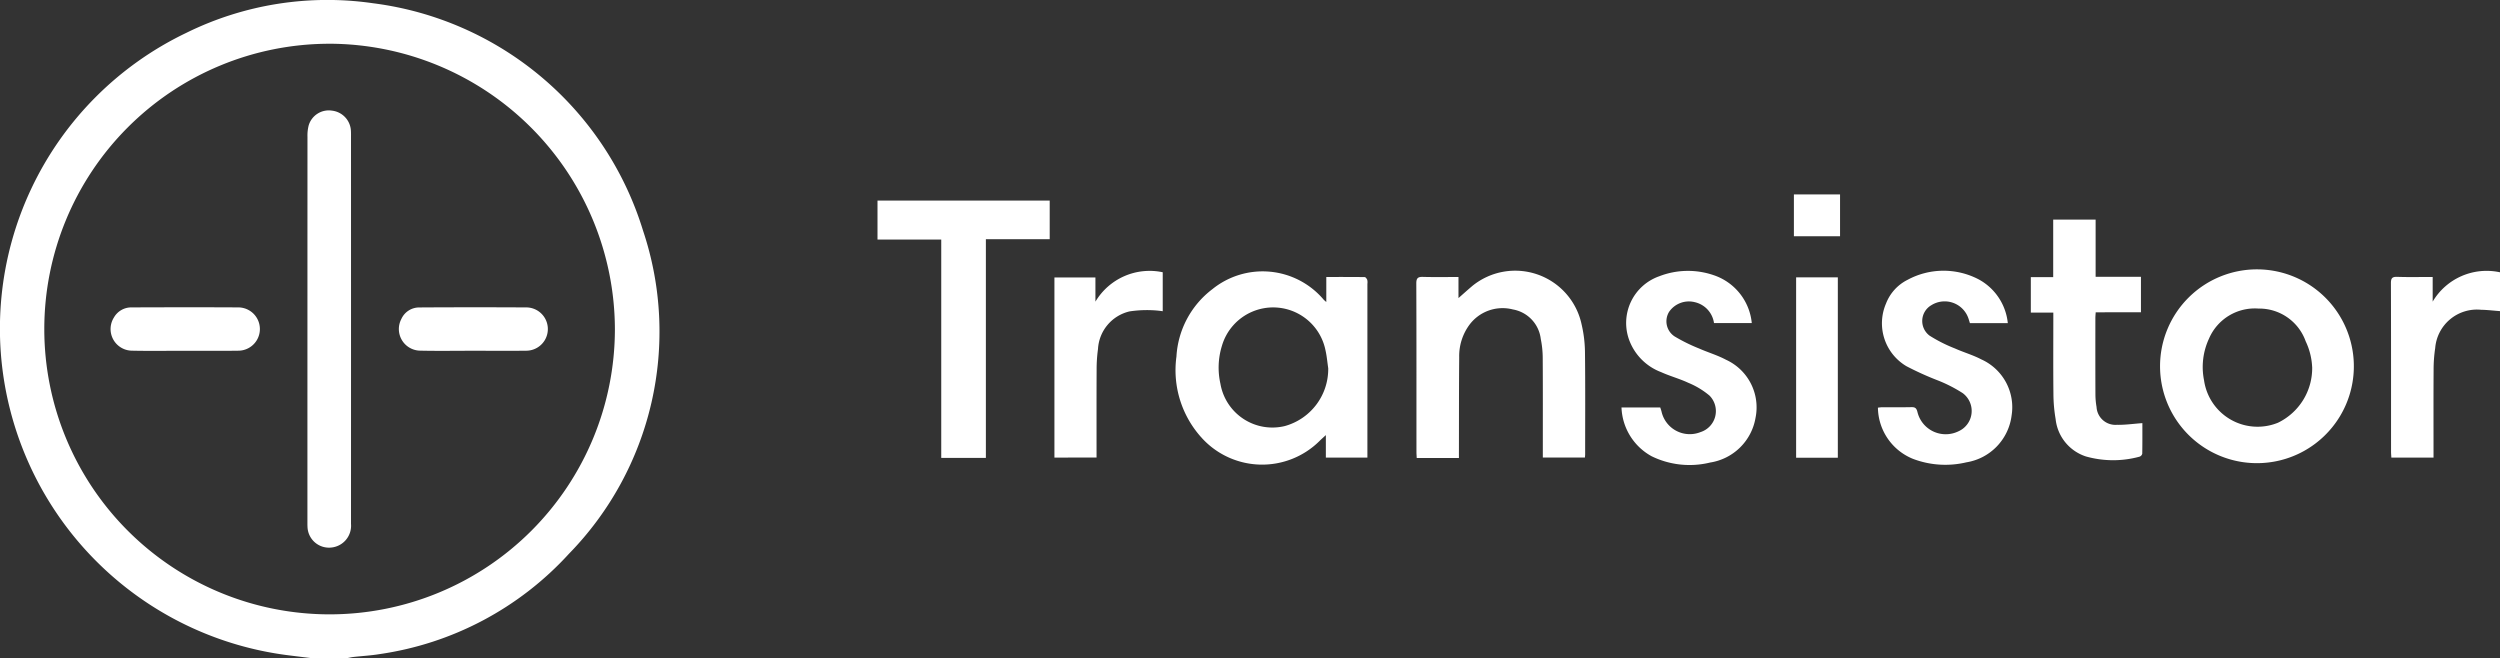 <svg xmlns="http://www.w3.org/2000/svg" viewBox="0 0 100 26.322"><rect x="0" y="0" width="100" height="26.322" fill="#333333" stroke="none"/><defs><style>.a{fill:#fff;}</style></defs><title>transistor</title><path class="a" d="M12.437,57.601c-.339-.042-.677-.082-1.015-.126A13.181,13.181,0,0,1,.392,47.617,13.114,13.114,0,0,1,7.451,32.593a12.753,12.753,0,0,1,7.472-1.185,13.011,13.011,0,0,1,10.799,9.096,12.717,12.717,0,0,1-2.967,12.928,12.701,12.701,0,0,1-7.589,4.013c-.338.055-.681.073-1.022.111-.082.009-.162.029-.243.044Zm.734-24.573a11.412,11.412,0,1,0,11.425,11.414A11.45,11.45,0,0,0,13.171,33.027Z" transform="translate(0 -31.278)"/><path class="a" d="M54.696,49.581H53.034v-.899c-.108.1-.19.172-.267.249a3.26,3.26,0,0,1-4.652-.089,4.019,4.019,0,0,1-1.057-3.303,3.638,3.638,0,0,1,1.438-2.695,3.196,3.196,0,0,1,4.451.421,1.051,1.051,0,0,0,.105.092v-1c.534,0,1.036-.002,1.537.005.036.001.085.068.102.114a.466.466,0,0,1,.005.158q0,3.345,0,6.69ZM53.129,46.007c-.036-.24-.056-.484-.11-.72a2.135,2.135,0,0,0-4.144-.169,2.947,2.947,0,0,0-.058,1.511,2.109,2.109,0,0,0,2.576,1.691A2.366,2.366,0,0,0,53.129,46.007Z" transform="translate(0 -31.278)"/><path class="a" d="M86.402,45.944a3.876,3.876,0,1,1,7.75.108,3.876,3.876,0,0,1-7.75-.108Zm6.084.015a2.679,2.679,0,0,0-.259-1.029,1.97,1.97,0,0,0-1.885-1.309,1.993,1.993,0,0,0-1.981,1.2,2.691,2.691,0,0,0-.199,1.67,2.162,2.162,0,0,0,2.957,1.696A2.424,2.424,0,0,0,92.487,45.959Z" transform="translate(0 -31.278)"/><path class="a" d="M58.357,49.599H56.669c-.004-.086-.011-.167-.011-.247-.001-2.246.003-4.491-.006-6.737-.001-.218.07-.267.272-.261.463.013.926.004,1.415.004v.843c.182-.16.366-.326.555-.486a2.716,2.716,0,0,1,4.37,1.539,5.098,5.098,0,0,1,.135,1.106c.016,1.362.007,2.725.007,4.088,0,.038-.005.075-.009.131h-1.684V49.306c0-1.233.004-2.466-.004-3.7a3.889,3.889,0,0,0-.078-.769,1.36,1.36,0,0,0-1.115-1.181,1.653,1.653,0,0,0-1.733.606,2.106,2.106,0,0,0-.415,1.304c-.011,1.248-.008,2.497-.011,3.745C58.356,49.4,58.357,49.49,58.357,49.599Z" transform="translate(0 -31.278)"/><path class="a" d="M37.65,40.86H35.1V39.301h6.888v1.545h-2.553v8.748H37.65Z" transform="translate(0 -31.278)"/><path class="a" d="M80.312,44.202h-1.516c-.02-.065-.039-.13-.061-.194a1.004,1.004,0,0,0-1.483-.521.731.731,0,0,0-.069,1.217,5.871,5.871,0,0,0,1.012.511c.346.156.718.26,1.052.436a2.097,2.097,0,0,1,1.217,2.248,2.17,2.17,0,0,1-1.808,1.872,3.641,3.641,0,0,1-2.135-.138A2.24,2.24,0,0,1,75.117,47.584c.057-.006.115-.016.173-.016.389-.002.778.005,1.166-.004.147-.003.203.039.241.191a1.163,1.163,0,0,0,1.641.775.889.889,0,0,0,.174-1.524,5.694,5.694,0,0,0-1.01-.516,12.232,12.232,0,0,1-1.243-.563,1.994,1.994,0,0,1-.818-2.508,1.77,1.77,0,0,1,.856-.945,3.03,3.03,0,0,1,2.835-.029A2.243,2.243,0,0,1,80.312,44.202Z" transform="translate(0 -31.278)"/><path class="a" d="M64.86,47.576h1.55c.017.054.035.104.049.155a1.158,1.158,0,0,0,1.561.831.881.881,0,0,0,.36-1.46,3.214,3.214,0,0,0-.851-.513c-.35-.164-.73-.265-1.082-.425a2.183,2.183,0,0,1-1.281-1.289A1.98,1.98,0,0,1,66.369,42.329a3.168,3.168,0,0,1,2.172-.046,2.248,2.248,0,0,1,1.53,1.917h-1.511a1.001,1.001,0,0,0-.768-.835.961.961,0,0,0-1.025.382.722.722,0,0,0,.219.989,6.897,6.897,0,0,0,.978.482c.354.157.732.267,1.072.448a2.094,2.094,0,0,1,1.185,2.326,2.18,2.18,0,0,1-1.815,1.787,3.456,3.456,0,0,1-2.339-.25A2.32,2.32,0,0,1,64.86,47.576Z" transform="translate(0 -31.278)"/><path class="a" d="M85.638,42.349v1.421H83.828c-.006.095-.013.161-.013.228-.001,1.02-.002,2.041.002,3.061a3.019,3.019,0,0,0,.045.499.756.756,0,0,0,.807.713c.332.007.666-.042,1.026-.068,0,.393.003.809-.005,1.224a.167.167,0,0,1-.106.117,4.002,4.002,0,0,1-2.144-.007A1.767,1.767,0,0,1,82.225,48.041a6.145,6.145,0,0,1-.088-1.021c-.011-.99-.004-1.98-.004-2.969l0-.27h-.9V42.364h.895V40.062h1.697v2.288Z" transform="translate(0 -31.278)"/><path class="a" d="M100,42.17v1.553c-.259-.019-.508-.05-.757-.054a1.675,1.675,0,0,0-1.835,1.533,5.793,5.793,0,0,0-.064.886c-.007,1.073-.003,2.147-.003,3.221v.274H95.654c-.004-.085-.012-.159-.012-.234-.001-2.246.002-4.492-.005-6.738-.001-.196.042-.266.251-.259.463.016.926.005,1.419.005v.986A2.506,2.506,0,0,1,100,42.17Z" transform="translate(0 -31.278)"/><path class="a" d="M42.177,49.581V42.377h1.64V43.344a2.523,2.523,0,0,1,2.692-1.176v1.559a3.936,3.936,0,0,0-.442-.041,4.671,4.671,0,0,0-.884.048A1.637,1.637,0,0,0,43.92,45.238a5.946,5.946,0,0,0-.055.818c-.006,1.088-.003,2.177-.003,3.265v.259Z" transform="translate(0 -31.278)"/><path class="a" d="M71.845,42.372h1.668v7.215H71.845Z" transform="translate(0 -31.278)"/><path class="a" d="M73.602,39.055v1.673H71.756v-1.673Z" transform="translate(0 -31.278)"/><path class="a" d="M14.041,44.465q-0,3.883-.001,7.767a.876.876,0,0,1-.792.948.86.86,0,0,1-.947-.807c-.005-.084-.004-.167-.004-.251q-0-7.687.002-15.373a1.625,1.625,0,0,1,.047-.45.838.838,0,0,1,.935-.595.854.854,0,0,1,.756.813c.005.091.003.183.003.274Q14.041,40.628,14.041,44.465Z" transform="translate(0 -31.278)"/><path class="a" d="M18.944,45.308c-.716,0-1.432.012-2.147-.004a.864.864,0,0,1-.742-1.268.782.782,0,0,1,.711-.46q2.159-.013,4.318-.001a.866.866,0,0,1-.015,1.731c-.708.009-1.416.002-2.125.002Z" transform="translate(0 -31.278)"/><path class="a" d="M7.397,45.309c-.709-0-1.418.012-2.127-.004a.865.865,0,0,1-.713-1.327.797.797,0,0,1,.701-.404c1.426-.005,2.851-.008,4.277 0a.866.866,0,0,1-.011,1.732C8.815,45.316,8.106,45.309,7.397,45.309Z" transform="translate(0 -31.278)"/></svg>